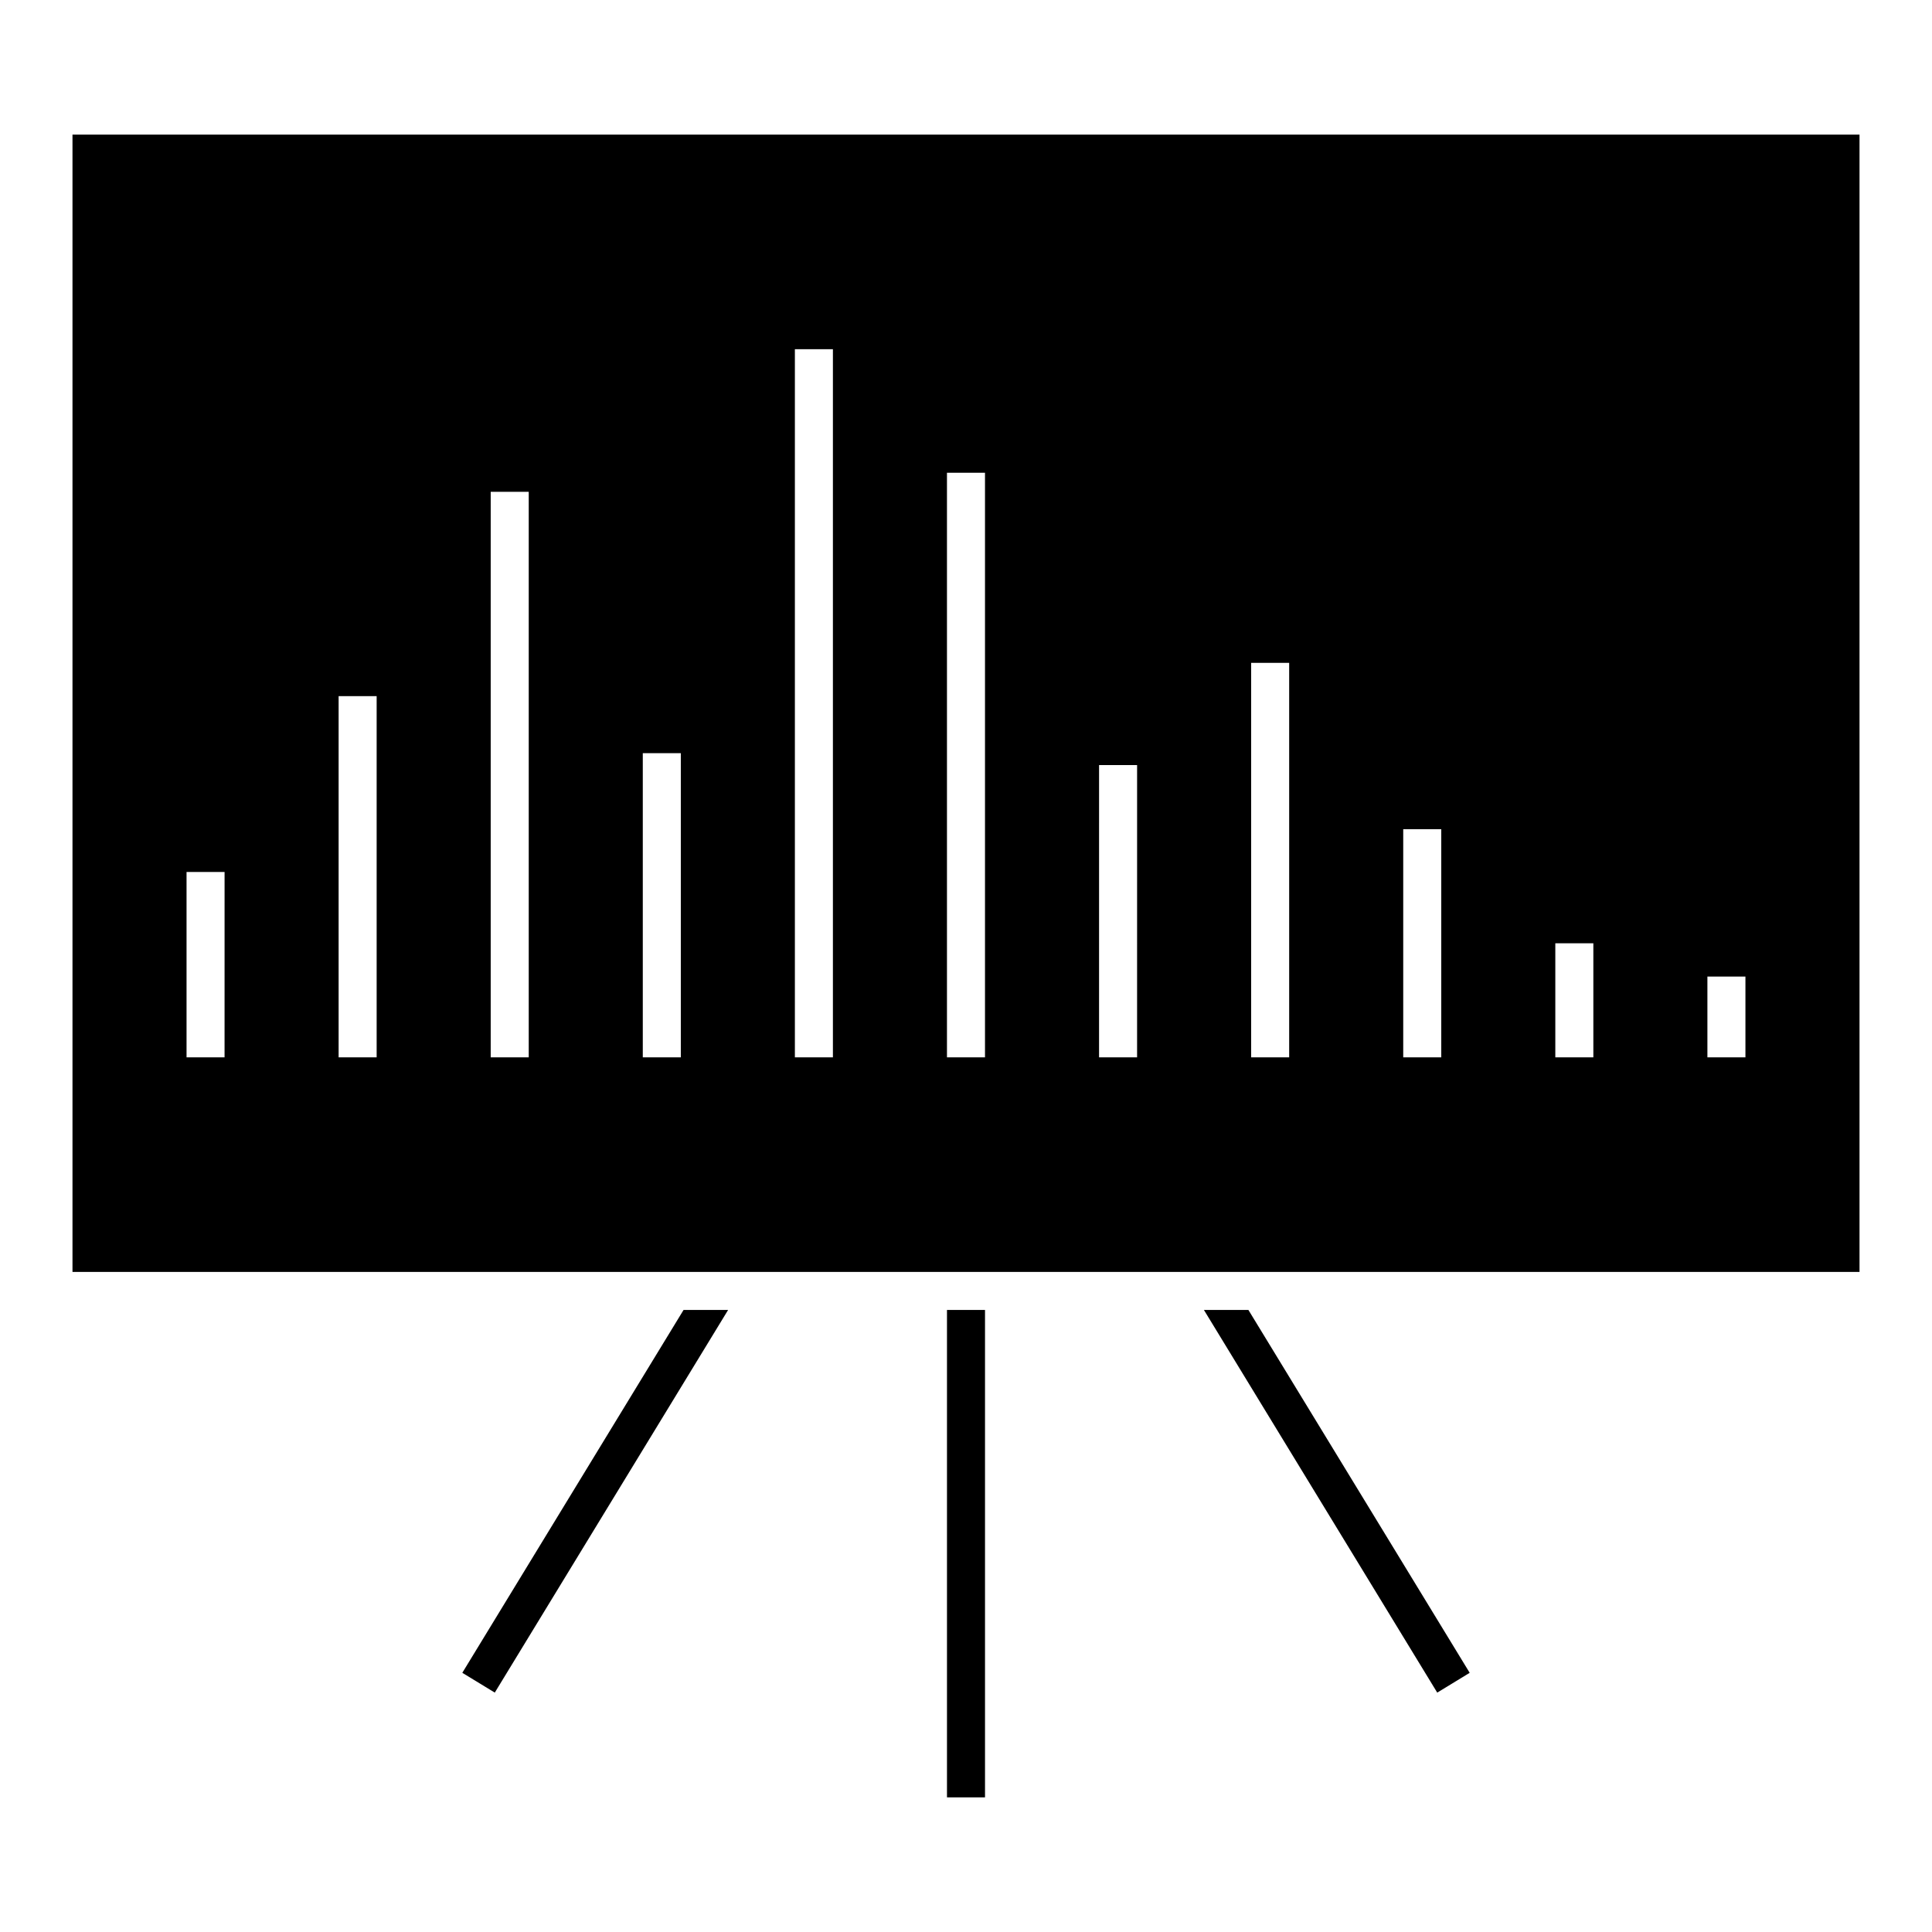 <?xml version="1.0" encoding="UTF-8"?>
<!-- Uploaded to: SVG Repo, www.svgrepo.com, Generator: SVG Repo Mixer Tools -->
<svg fill="#000000" width="800px" height="800px" version="1.1" viewBox="144 144 512 512" xmlns="http://www.w3.org/2000/svg">
 <g>
  <path d="m325.15 491.15-58.633 96.16 8.605 5.246 61.836-101.41z"/>
  <path d="m636.79 179.68h-473.58v301.39h473.58zm-433.28 244.53h-10.074v-49.121h10.078zm40.305 0h-10.078v-95.723h10.078zm40.305 0h-10.078v-149.88h10.078zm40.305 0h-10.078v-80.609h10.078zm40.305 0h-10.078v-187.67h10.078zm40.305 0h-10.078v-154.92h10.078zm40.305 0h-10.078l0.004-77.461h10.078zm40.305 0h-10.078v-104.54h10.078zm40.305 0h-10.078v-60.457h10.078zm40.305 0h-10.078v-30.23h10.078zm40.305 0h-10.078v-21.41h10.078z"/>
  <path d="m463.05 491.15 61.832 101.41 8.602-5.246-58.641-96.16z"/>
  <path d="m394.96 491.15h10.078v129.17h-10.078z"/>
 </g>
</svg>